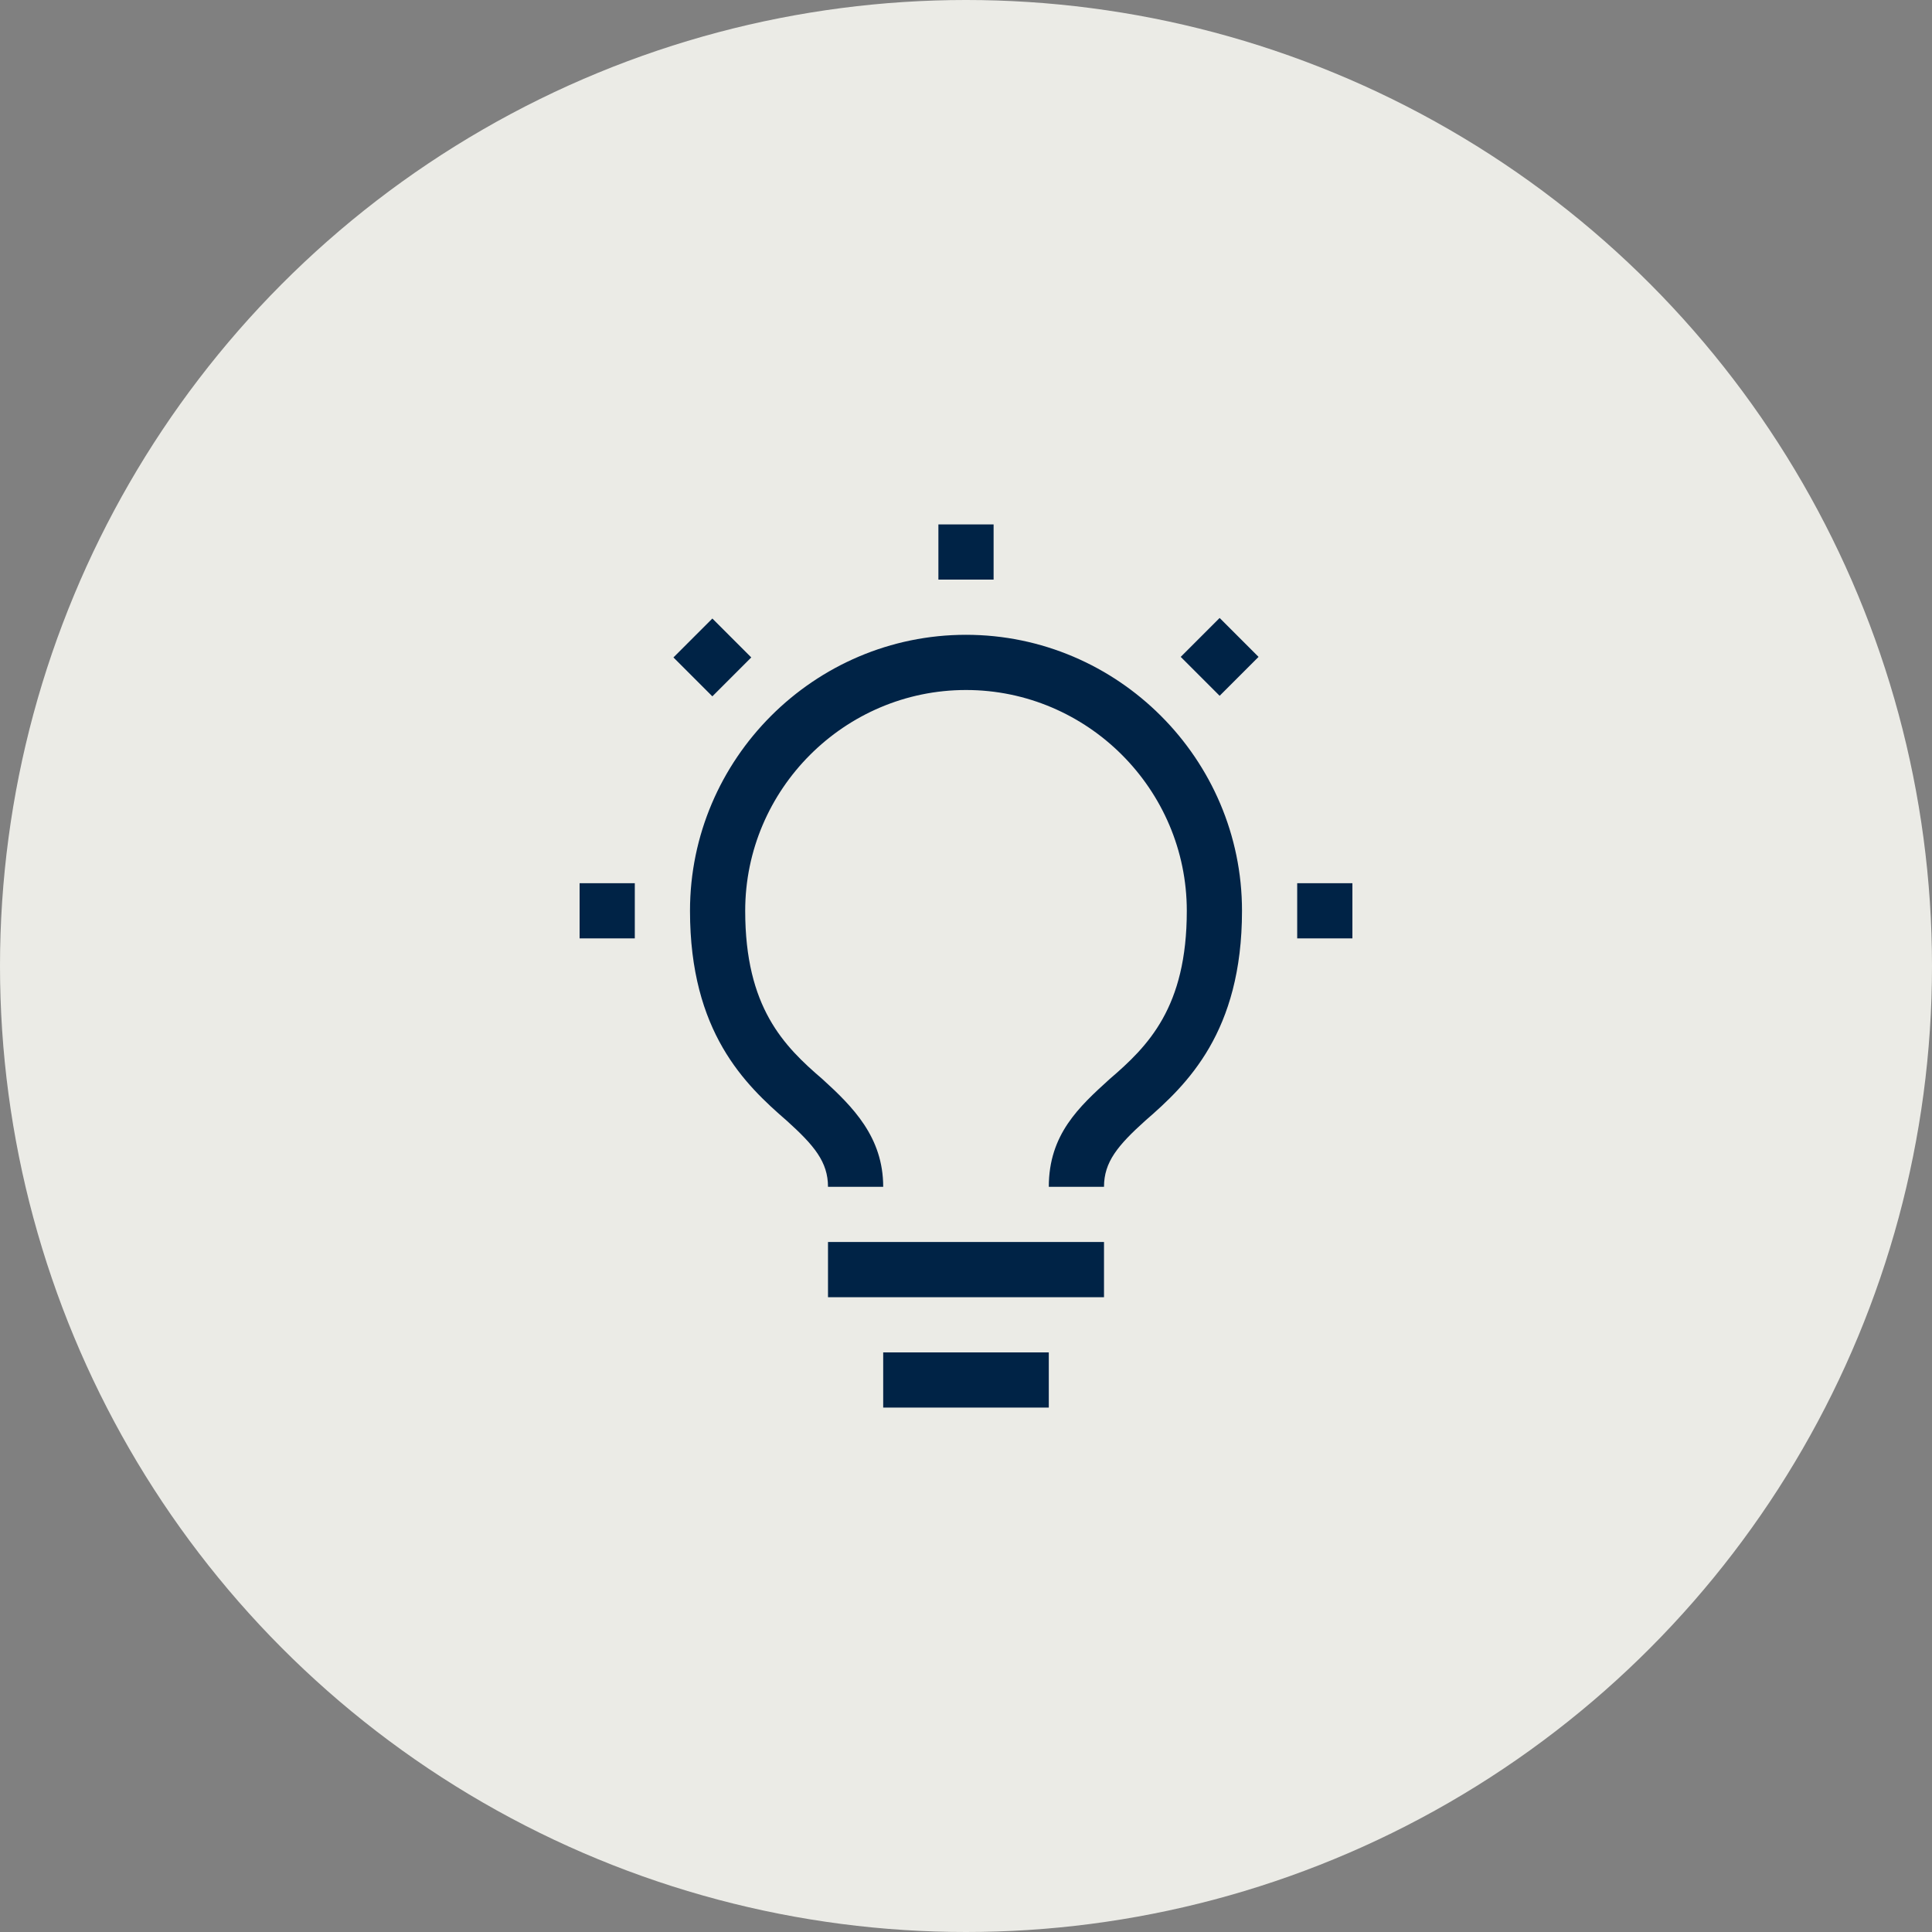 <?xml version="1.0" encoding="UTF-8"?>
<svg id="Layer_2" data-name="Layer 2" xmlns="http://www.w3.org/2000/svg" viewBox="0 0 70 70">
  <rect x="0" y="0" width="70" height="70" fill="#808080" stroke="none"/>
  <defs>
    <style>
      .cls-1 {
        fill: none;
      }

      .cls-2 {
        fill: #002346;
      }

      .cls-3 {
        fill: #ebebe6;
      }
    </style>
  </defs>
  <g id="Art">
    <circle class="cls-3" cx="35" cy="35" r="35"/>
    <g>
      <path class="cls-2" d="M47,32h2v2h-2v-2ZM42.78,23.8l1.41-1.41,1.41,1.41-1.41,1.41-1.41-1.41ZM34,19h2v2h-2v-2ZM25.81,25.23l-1.41-1.41,1.41-1.41,1.41,1.41-1.41,1.41ZM21,32h2v2h-2v-2ZM32,49h6v2h-6v-2ZM30,45h10v2h-10v-2ZM35,23c-5.5,0-10,4.5-10,10,0,4.4,2,6.3,3.5,7.6,1,.9,1.5,1.5,1.5,2.4h2c0-1.8-1.1-2.9-2.2-3.9-1.4-1.2-2.8-2.6-2.8-6.1,0-4.4,3.6-8,8-8s8,3.6,8,8c0,3.5-1.4,4.9-2.8,6.1-1.1,1-2.2,2-2.2,3.9h2c0-.9.5-1.5,1.5-2.4,1.5-1.3,3.5-3.2,3.5-7.6,0-5.5-4.5-10-10-10"/>
      <path class="cls-1" d="M19,19h32v32H19V19Z"/>
    </g>
  </g>
</svg>